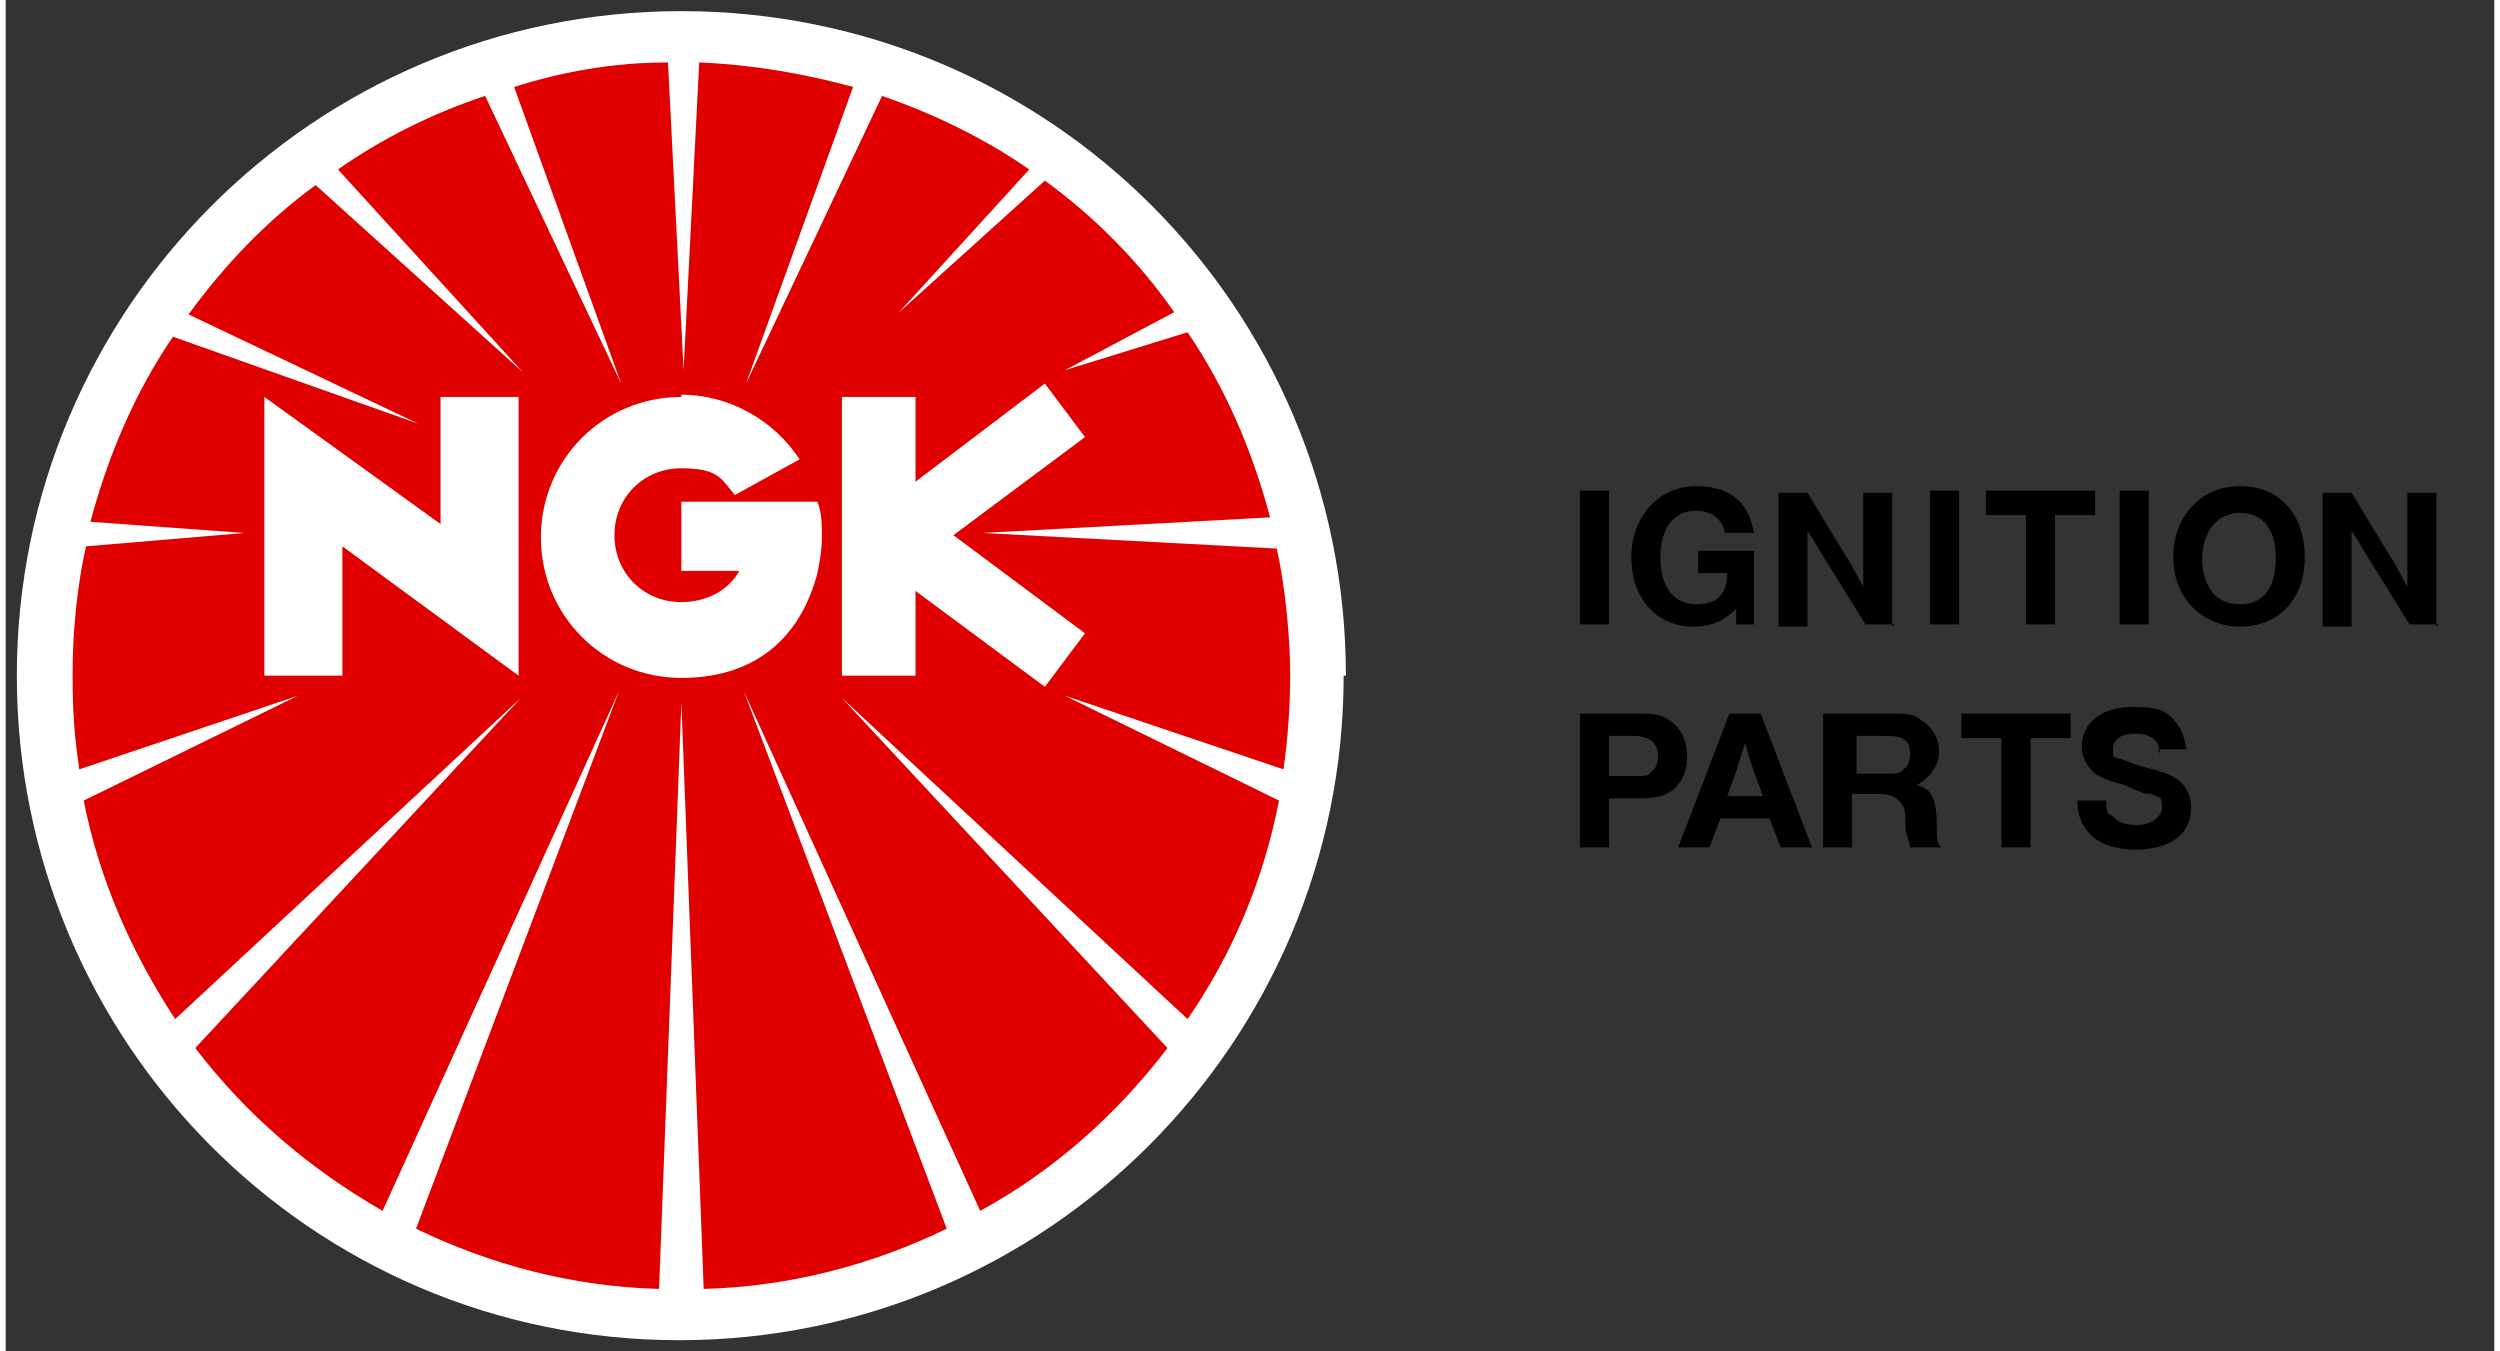 <?xml version="1.0" encoding="UTF-8"?>
<svg xmlns="http://www.w3.org/2000/svg" version="1.1" viewBox="0 0 111.6 60.6" width="111" height="60">
  <rect x="0" y="0" width="111.6" height="60.6" fill="#333333" stroke="none"/>
  <defs>
    <style>
      .cls-1 {
        fill: #07a1e2;
        opacity: .2;
      }

      .cls-2 {
        fill: #fff;
      }

      .cls-3 {
        fill: none;
      }

      .cls-4 {
        display: none;
      }

      .cls-5 {
        fill: #e10000;
      }
    </style>
  </defs>
  <!-- Generator: Adobe Illustrator 28.6.0, SVG Export Plug-In . SVG Version: 1.2.0 Build 709)  -->
  <g>
    <g id="Schutzzone" class="cls-4">
      <circle class="cls-1" cx="30.3" cy="30.3" r="59.5" transform="translate(-6.1 52.9) rotate(-76.9)"/>
      <rect class="cls-3" x="-59" y="-59" width="195.6" height="178.6"/>
    </g>
    <g id="Ebene_1">
      <g>
        <path d="M71.9,28h-1.3v-6h1.3v6Z"/>
        <path d="M78.4,28h-.8v-.7c-.6.6-1.2.8-1.9.8-1.7,0-2.8-1.3-2.8-3.1s1.2-3.2,2.9-3.2,2.4.9,2.6,2.1h-1.3c-.1-.6-.6-1-1.3-1-1,0-1.6.8-1.6,2.1s.6,2.1,1.6,2.1,1.4-.5,1.4-1.4h-1.3v-1h2.5v3.2Z"/>
        <path d="M84.7,28h-1.3l-1.8-2.9c-.6-1-.6-1-.8-1.3,0,.4,0,1.1,0,1.7v2.6h-1.3v-6h1.3l1.7,2.8c.4.6.6,1.1.8,1.4,0-.4,0-1.4,0-1.7v-2.5h1.3v6Z"/>
        <path d="M87.6,28h-1.3v-6h1.3v6Z"/>
        <path d="M93.7,23.1h-1.8v4.9h-1.3v-4.9h-1.8v-1.1h4.9v1.1Z"/>
        <path d="M96.1,28h-1.3v-6h1.3v6Z"/>
        <path d="M103.1,25c0,1.9-1.2,3.1-2.9,3.1s-3-1.3-3-3.1,1.2-3.2,3-3.2,2.9,1.3,2.9,3.2ZM98.5,25c0,1.3.6,2.1,1.7,2.1s1.6-.8,1.6-2.1-.6-2-1.6-2-1.7.8-1.7,2.1Z"/>
        <path d="M109.1,28h-1.3l-1.8-2.9c-.6-1-.6-1-.8-1.3,0,.4,0,1.1,0,1.7v2.6h-1.3v-6h1.3l1.7,2.8c.4.6.6,1.1.8,1.4,0-.4,0-1.4,0-1.7v-2.5h1.3v6Z"/>
        <path d="M73,32c.8,0,1.2,0,1.6.3.5.3.8.9.8,1.6s-.2,1.1-.6,1.5c-.4.3-.8.4-1.5.4h-1.4v2.2h-1.3v-6h2.4ZM71.9,34.8h1.2c.4,0,.6,0,.7-.2.2-.1.3-.4.3-.7s-.1-.5-.3-.7c-.2-.1-.4-.2-.8-.2h-1.1v1.7Z"/>
        <path d="M81,38h-1.4l-.5-1.3h-2.2l-.5,1.3h-1.4l2.3-6h1.4l2.3,6ZM78.4,34.6c-.2-.6-.3-.9-.4-1.3-.1.4-.2.6-.4,1.3l-.4,1.1h1.6l-.4-1.1Z"/>
        <path d="M84.6,32c.6,0,1,0,1.3.3.5.3.8.8.8,1.4s-.4,1.2-1,1.5c.7.2.9.6.9,2,0,.4,0,.6.2.8h0c0,0-1.4,0-1.4,0,0-.2-.1-.3-.2-.8,0-.8,0-1-.3-1.3-.2-.2-.5-.3-.9-.3h-1.2v2.4h-1.3v-6h2.9ZM83,34.7h1.3c.4,0,.7,0,.8-.2.2-.1.3-.4.3-.7,0-.6-.3-.8-1.1-.8h-1.3v1.6Z"/>
        <path d="M92.6,33.1h-1.8v4.9h-1.3v-4.9h-1.8v-1.1h4.9v1.1Z"/>
        <path d="M96.6,33.8c0-.6-.4-.9-1.1-.9s-1,.3-1,.7,0,.3.2.4c.2,0,.5.2,1.2.4.8.2,1.1.3,1.4.5.5.3.7.8.7,1.3,0,1.2-.9,1.9-2.5,1.9s-2.6-.8-2.6-2.2h1.3c0,.4,0,.6.3.7.2.3.6.4,1.1.4s1.1-.3,1.1-.8-.1-.4-.5-.6c-.3,0-.3,0-1.2-.4-.8-.2-1.2-.4-1.4-.6-.3-.3-.5-.7-.5-1.1,0-1.1.9-1.8,2.3-1.8s1.6.3,2,.8c.2.3.3.6.4,1.1h-1.3Z"/>
      </g>
      <g>
        <path class="cls-2" d="M60,30.3c0,16.4-13.3,29.8-29.8,29.8S.5,46.7.5,30.3,13.8.5,30.3.5s29.8,13.3,29.8,29.8Z"/>
        <g>
          <path class="cls-5" d="M37.6,16.7l8.3-9.1c-2-1.4-4.3-2.5-6.6-3.3l-6.1,12.9,4.8-13.3c-2.2-.6-4.5-1-6.9-1.1l-.7,13.8-.7-13.8c-2.4,0-4.7.4-6.9,1.1l4.8,13.3-6.1-12.9c-2.4.8-4.6,1.9-6.6,3.3l8.3,9.1-9.3-8.4c-2.2,1.6-4.1,3.6-5.7,5.8l10.3,4.9-11-3.9c-1.7,2.5-2.9,5.3-3.7,8.3l6.9.5-7.1.6c-.4,1.8-.6,3.8-.6,5.7s.1,2.9.3,4.3l9.8-3.3-9.6,4.7c.7,3.6,2.2,6.9,4.1,9.8l15.5-14.4-14.6,15.7c2.3,3,5.1,5.4,8.4,7.3l10.6-23.3-9.1,24.1c3.3,1.6,7,2.6,10.9,2.7l1-26.3,1,26.3c3.9-.1,7.6-1.1,10.9-2.7l-9.1-24.1,10.6,23.3c3.3-1.8,6.1-4.3,8.4-7.3l-14.6-15.7,15.5,14.4c2-2.9,3.4-6.2,4.1-9.8l-9.6-4.7,9.8,3.3c.2-1.4.3-2.8.3-4.3s-.2-3.8-.6-5.6l-13.2-.7,12.9-.7c-.8-3-2-5.8-3.7-8.3l-5.5,1.7,4.9-2.6c-1.6-2.3-3.6-4.3-5.8-5.9l-9.3,8.4Z"/>
          <g>
            <path class="cls-2" d="M30.3,17.8c-3.5,0-6.3,2.8-6.3,6.3s2.8,6.3,6.3,6.3,5.4-2,6.1-4.7c.1-.5.2-1,.2-1.6s0-1.1-.2-1.6h-6.1v3.1h2.6c-.5.9-1.5,1.4-2.6,1.4-1.7,0-3-1.3-3-3s1.3-3,3-3,1.8.5,2.4,1.2l2.9-1.6c-1.1-1.7-3.1-2.9-5.3-2.9Z"/>
            <polygon class="cls-2" points="19.5 23.5 11.6 17.8 11.6 30.3 15.1 30.3 15.1 24.5 23 30.3 23 17.8 19.5 17.8 19.5 23.5"/>
            <polygon class="cls-2" points="48.4 19.6 46.6 17.2 40.8 21.6 40.8 17.8 37.5 17.8 37.5 30.3 40.8 30.3 40.8 26.5 46.6 30.8 48.4 28.4 42.5 24 48.4 19.6"/>
          </g>
        </g>
      </g>
    </g>
  </g>
</svg>

